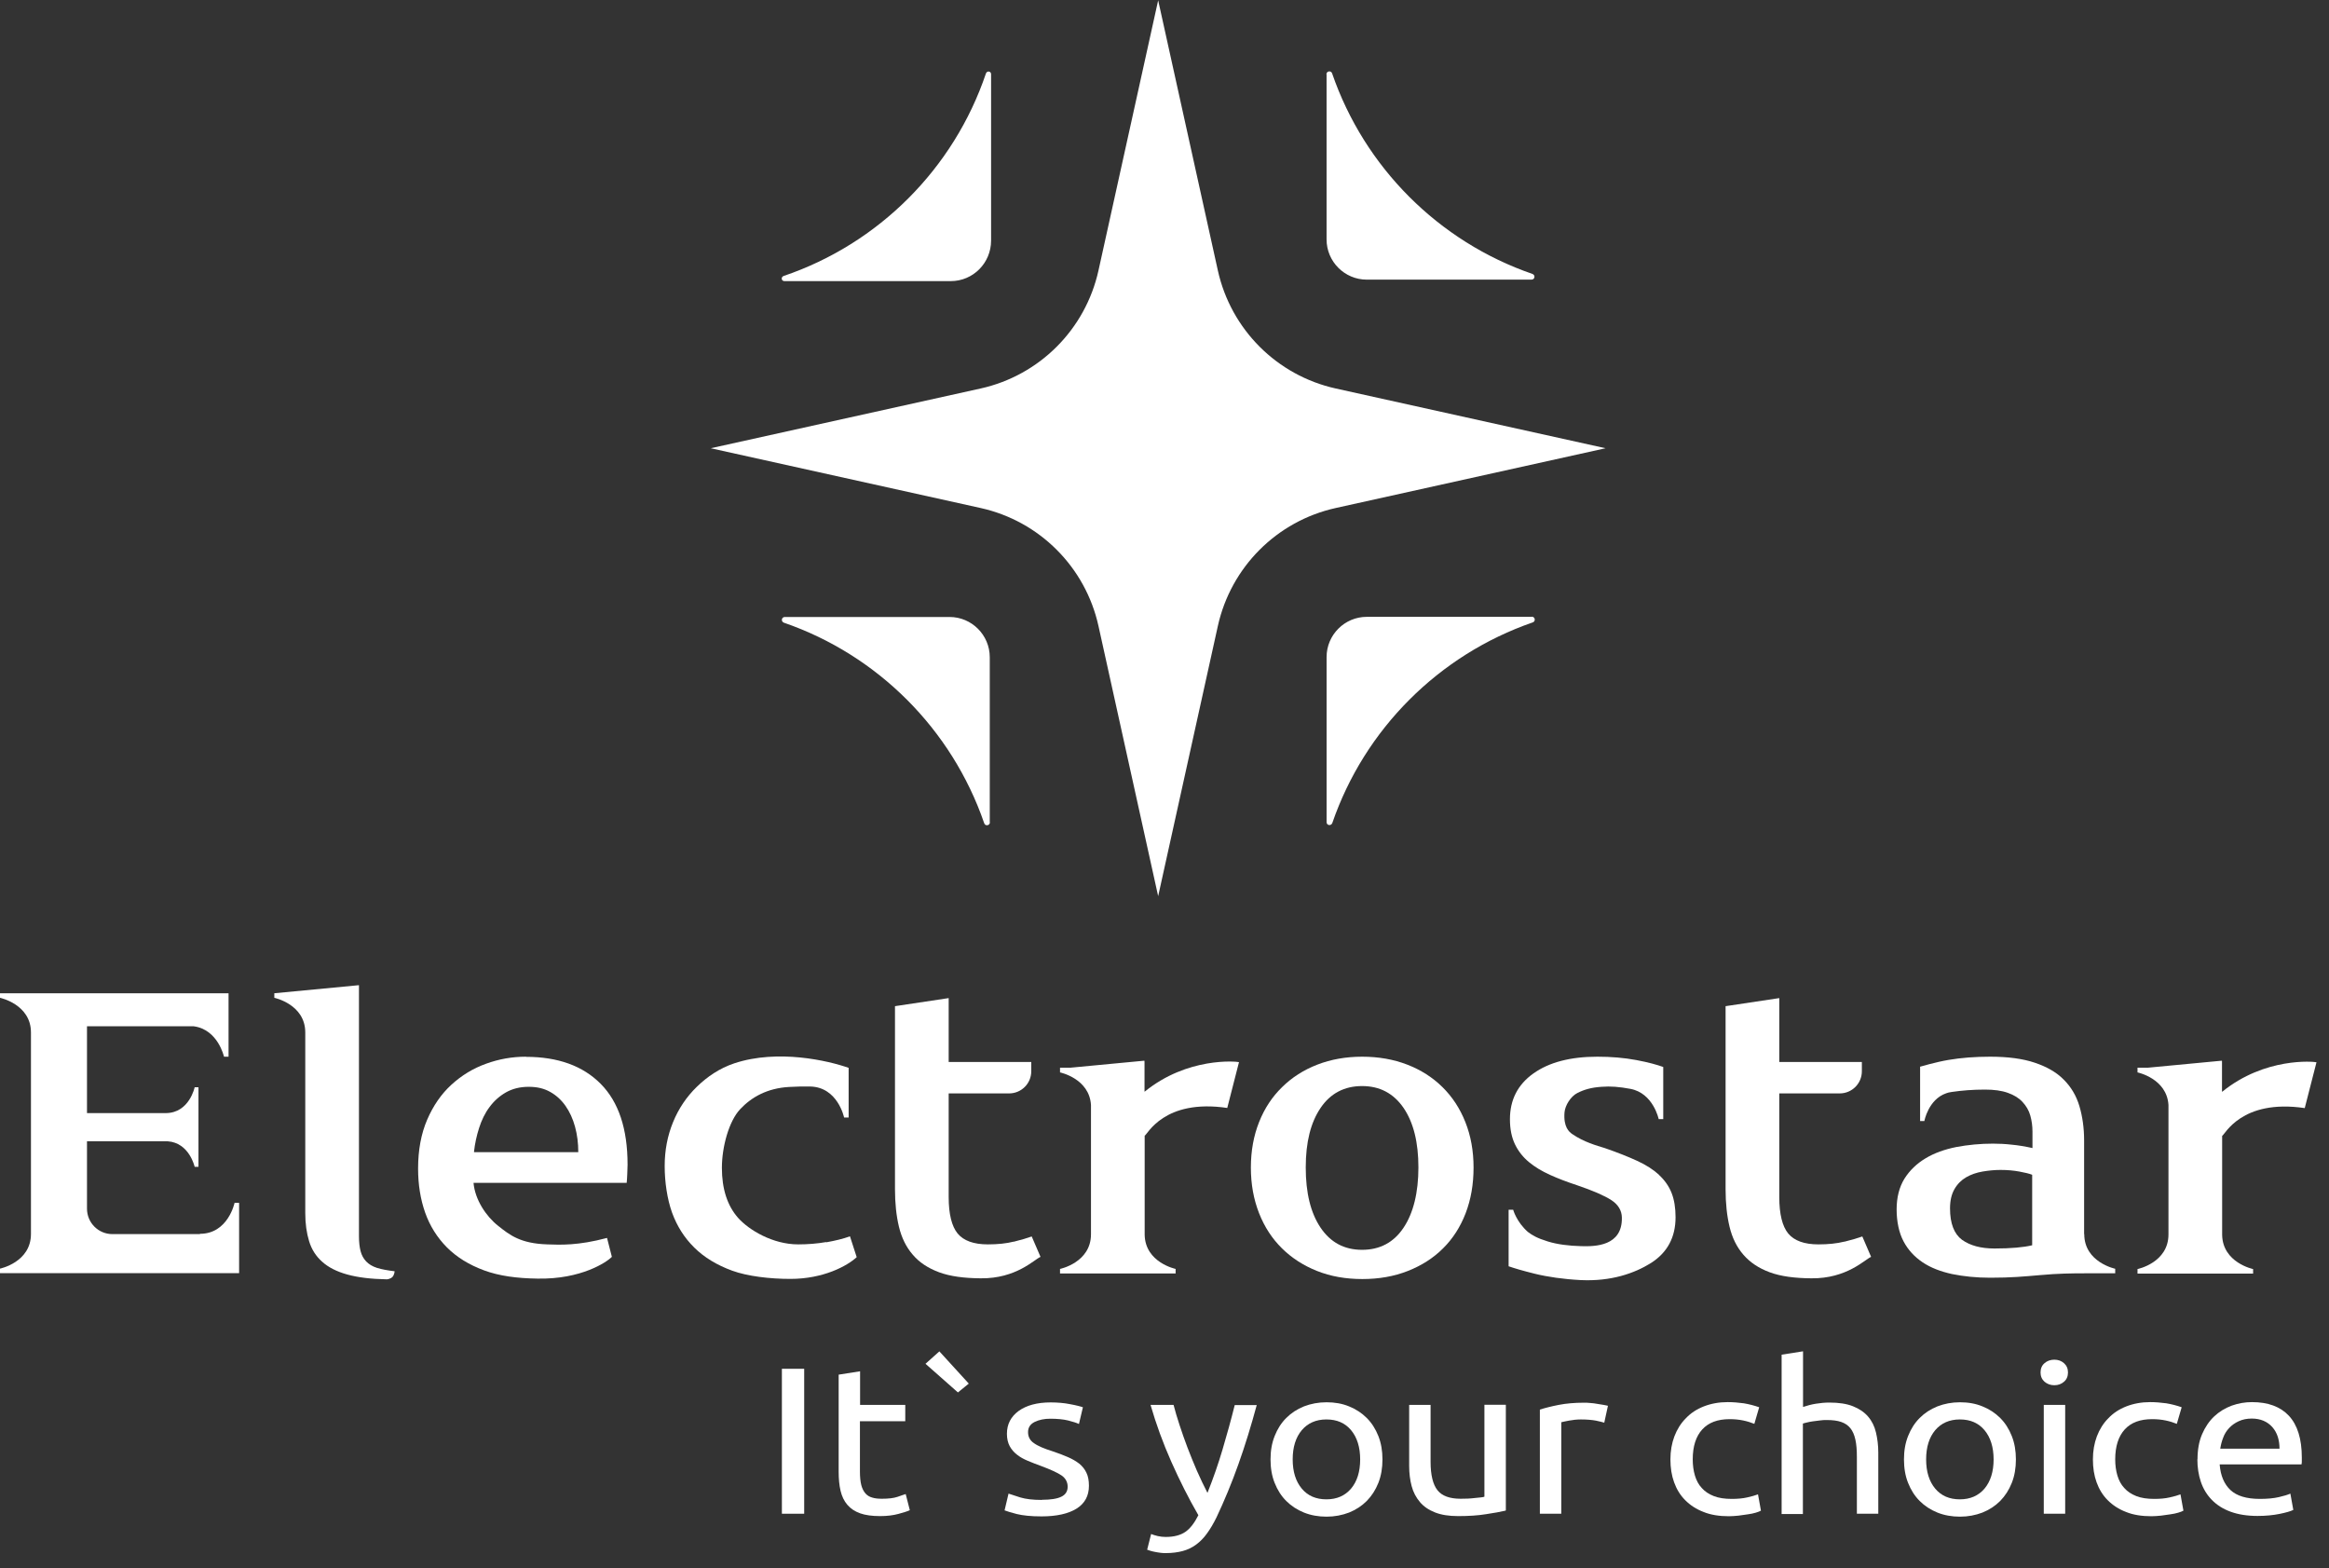 <svg width="150" height="101" viewBox="0 0 150 101" fill="none" xmlns="http://www.w3.org/2000/svg">
<rect x="0" y="0" width="150" height="101" fill="#333333" stroke="none"/>
<g clip-path="url(#clip0_2001_2132)">
<path d="M33.871 68.052C32.992 68.052 32.133 68.203 31.301 68.506C30.46 68.808 29.723 69.262 29.072 69.858C28.419 70.454 27.9 71.211 27.512 72.109C27.125 73.008 26.927 74.058 26.927 75.259C26.927 76.28 27.078 77.226 27.38 78.087C27.683 78.948 28.155 79.695 28.779 80.328C29.412 80.962 30.205 81.454 31.178 81.813C32.151 82.173 33.295 82.324 34.608 82.343C37.442 82.4 39.086 81.274 39.408 80.943L39.096 79.723C37.225 80.224 36.082 80.168 35.241 80.139C33.522 80.082 32.832 79.543 32.076 78.938C31.32 78.342 30.593 77.273 30.498 76.176H40.362C40.381 76.006 40.39 75.807 40.4 75.59C40.409 75.372 40.419 75.174 40.419 75.004C40.419 72.696 39.842 70.965 38.69 69.802C37.537 68.638 35.931 68.061 33.871 68.061V68.052ZM30.526 74.19C30.583 73.66 30.697 73.14 30.857 72.639C31.018 72.138 31.235 71.684 31.528 71.296C31.811 70.908 32.17 70.587 32.586 70.35C33.002 70.114 33.493 69.991 34.051 69.991C34.608 69.991 35.052 70.104 35.439 70.322C35.827 70.539 36.157 70.842 36.422 71.22C36.687 71.599 36.894 72.043 37.036 72.563C37.178 73.084 37.244 73.623 37.244 74.2H30.545L30.526 74.19Z" fill="white"/>
<path d="M53.221 79.988C52.625 80.092 52.021 80.139 51.407 80.139C49.763 80.139 48.232 79.212 47.533 78.427C46.843 77.642 46.494 76.564 46.494 75.212C46.494 73.859 46.947 72.194 47.675 71.428C48.402 70.653 49.422 70.076 50.83 70C51.322 69.972 51.775 69.962 52.181 69.972C53.958 70.01 54.364 71.967 54.364 71.967H54.657V69.972V68.771C53.353 68.307 50.093 67.55 47.297 68.477C46.333 68.799 45.539 69.348 44.878 69.991C44.217 70.634 43.706 71.391 43.347 72.27C42.988 73.15 42.809 74.086 42.809 75.098C42.809 76.11 42.969 77.207 43.281 78.087C43.602 78.966 44.075 79.714 44.717 80.347C45.36 80.981 46.172 81.473 47.155 81.832C48.138 82.192 49.583 82.362 50.906 82.362C53.032 82.362 54.562 81.529 55.176 80.962L54.742 79.619C54.307 79.78 53.787 79.903 53.202 80.007L53.221 79.988Z" fill="white"/>
<path d="M65.295 79.96C64.813 80.082 64.256 80.139 63.623 80.139C62.706 80.139 62.064 79.903 61.677 79.439C61.299 78.976 61.1 78.191 61.1 77.094V70.416H64.993C65.777 70.416 66.419 69.783 66.419 68.988V68.392H61.1V64.278L57.642 64.798V76.592C57.642 77.491 57.727 78.295 57.897 79.004C58.068 79.714 58.36 80.309 58.785 80.801C59.201 81.293 59.768 81.671 60.486 81.936C61.204 82.201 62.092 82.315 63.16 82.324C65.456 82.352 66.618 81.104 67.015 80.943L66.448 79.629C66.164 79.733 65.777 79.846 65.286 79.969L65.295 79.96Z" fill="white"/>
<path d="M118.79 79.96C118.308 80.082 117.751 80.139 117.118 80.139C116.201 80.139 115.559 79.903 115.171 79.439C114.793 78.976 114.595 78.191 114.595 77.094V70.416H118.488C119.272 70.416 119.914 69.783 119.914 68.988V68.392H114.595V64.278L111.137 64.798V76.592C111.137 77.491 111.222 78.295 111.392 79.004C111.562 79.714 111.855 80.309 112.28 80.801C112.705 81.293 113.263 81.671 113.981 81.936C114.699 82.201 115.587 82.315 116.655 82.324C118.95 82.352 120.113 81.104 120.509 80.943L119.943 79.629C119.659 79.733 119.272 79.846 118.78 79.969L118.79 79.96Z" fill="white"/>
<path d="M92.902 70.01C92.269 69.385 91.513 68.903 90.635 68.563C89.756 68.222 88.783 68.052 87.734 68.052C86.686 68.052 85.722 68.222 84.843 68.563C83.965 68.903 83.209 69.385 82.576 70.01C81.933 70.634 81.442 71.381 81.092 72.261C80.743 73.14 80.563 74.114 80.563 75.193C80.563 76.271 80.743 77.245 81.092 78.134C81.442 79.023 81.933 79.77 82.566 80.395C83.199 81.019 83.946 81.501 84.824 81.851C85.703 82.201 86.676 82.371 87.744 82.371C88.811 82.371 89.784 82.201 90.673 81.851C91.561 81.501 92.317 81.019 92.94 80.395C93.573 79.77 94.055 79.014 94.395 78.134C94.735 77.245 94.905 76.271 94.905 75.193C94.905 74.114 94.726 73.14 94.376 72.261C94.027 71.381 93.535 70.634 92.902 70.01ZM90.399 79.061C89.766 80.016 88.868 80.489 87.725 80.489C86.582 80.489 85.694 80.016 85.051 79.061C84.409 78.106 84.097 76.819 84.097 75.183C84.097 73.547 84.418 72.289 85.051 71.353C85.684 70.416 86.582 69.943 87.725 69.943C88.868 69.943 89.756 70.416 90.399 71.353C91.041 72.299 91.353 73.575 91.353 75.183C91.353 76.791 91.032 78.115 90.399 79.061Z" fill="white"/>
<path d="M106.857 75.666C106.489 75.325 106.016 75.022 105.44 74.758C104.863 74.493 104.174 74.219 103.352 73.935C102.851 73.783 102.001 73.547 101.264 73.036C101.056 72.894 100.687 72.582 100.763 71.636C100.801 71.192 101.16 70.606 101.594 70.388C102.029 70.17 102.473 70.038 103.134 69.991C103.739 69.943 104.297 69.991 105.005 70.123C106.479 70.397 106.829 72.072 106.829 72.072H107.122V68.714C106.725 68.572 106.196 68.421 105.393 68.269C104.589 68.118 103.758 68.052 102.879 68.052C101.141 68.052 99.771 68.411 98.76 69.13C97.749 69.849 97.248 70.832 97.248 72.081C97.248 72.724 97.362 73.263 97.579 73.708C97.796 74.152 98.099 74.531 98.477 74.843C98.855 75.155 99.308 75.429 99.837 75.666C100.357 75.902 100.933 76.12 101.566 76.328C102.596 76.678 103.333 76.999 103.786 77.292C104.23 77.585 104.448 77.964 104.457 78.408C104.495 80.253 102.747 80.281 101.831 80.253C101.046 80.234 100.291 80.139 99.686 79.95C98.987 79.733 98.703 79.562 98.401 79.335C97.664 78.683 97.456 77.907 97.456 77.907H97.163V79.903V81.549C97.579 81.69 98.051 81.832 98.855 82.031C99.658 82.229 100.697 82.381 101.802 82.438C103.767 82.532 105.27 82.002 106.328 81.34C107.386 80.669 107.915 79.685 107.915 78.389C107.915 77.784 107.83 77.264 107.66 76.829C107.49 76.394 107.216 76.006 106.848 75.666H106.857Z" fill="white"/>
<path d="M12.878 79.477H7.237C6.33 79.477 5.603 78.739 5.603 77.841V73.5H10.799C12.197 73.594 12.537 75.145 12.537 75.145H12.783V73.5V71.684V70.019H12.537C12.537 70.019 12.197 71.665 10.695 71.684H5.603V66.094H12.481C14.04 66.302 14.427 68.052 14.427 68.052H14.72V66.094V63.966H0V64.259C0 64.259 1.994 64.675 1.994 66.491V79.468C1.994 81.293 0 81.7 0 81.7V81.993H15.4V77.463H15.107C15.107 77.463 14.692 79.458 12.878 79.458V79.477Z" fill="white"/>
<path d="M23.582 81.236C23.412 81.057 23.289 80.83 23.223 80.574C23.157 80.319 23.119 79.997 23.119 79.61V63.446L17.668 63.966V64.259C17.668 64.259 19.661 64.675 19.661 66.491V78.125C19.661 78.806 19.746 79.401 19.907 79.931C20.067 80.461 20.351 80.905 20.748 81.255C21.145 81.615 21.683 81.889 22.363 82.078C23.044 82.267 23.894 82.371 24.924 82.39C24.924 82.39 25.141 82.371 25.273 82.239C25.406 82.097 25.415 81.87 25.415 81.87C24.952 81.813 24.584 81.747 24.281 81.653C23.988 81.558 23.752 81.416 23.582 81.236Z" fill="white"/>
<path d="M73.713 70.293V68.345H73.685L73.723 68.307L68.933 68.761H68.271V68.827V69.064C68.271 69.064 70.161 69.452 70.265 71.163V73.623V79.487C70.265 81.312 68.271 81.719 68.271 81.719V82.012H75.716V81.719C75.716 81.719 73.76 81.312 73.723 79.524V73.14C73.893 73.084 74.951 70.747 79.042 71.353L79.798 68.402C79.628 68.355 76.482 68.061 73.723 70.303L73.713 70.293Z" fill="white"/>
<path d="M143.109 70.293V68.345H143.081L143.118 68.307L138.328 68.761H137.667V68.827V69.064C137.667 69.064 139.557 69.452 139.661 71.163V73.632V79.496C139.661 81.322 137.667 81.728 137.667 81.728V82.021H145.112V81.728C145.112 81.728 143.156 81.322 143.118 79.534V73.15C143.289 73.093 144.347 70.757 148.438 71.362L149.194 68.411C149.024 68.364 145.877 68.071 143.118 70.312L143.109 70.293Z" fill="white"/>
<path d="M134.228 79.477V73.443C134.228 72.648 134.124 71.911 133.926 71.239C133.727 70.568 133.387 70 132.924 69.537C132.461 69.064 131.838 68.704 131.053 68.44C130.269 68.175 129.315 68.052 128.172 68.052C127.217 68.052 126.32 68.118 125.488 68.26C124.704 68.392 123.665 68.695 123.665 68.695V70.35V72.194H123.939C123.939 72.194 124.194 70.804 125.347 70.407C125.441 70.369 125.564 70.341 125.706 70.322C126.358 70.227 127.066 70.17 127.841 70.17C128.436 70.17 128.918 70.237 129.315 70.379C129.712 70.52 130.024 70.71 130.26 70.965C130.496 71.22 130.666 71.504 130.76 71.835C130.855 72.166 130.902 72.516 130.902 72.875V73.935C130.43 73.831 129.976 73.755 129.561 73.717C129.145 73.67 128.739 73.651 128.361 73.651C127.539 73.651 126.755 73.727 125.999 73.868C125.243 74.02 124.581 74.256 124.015 74.597C123.448 74.937 122.994 75.372 122.654 75.912C122.323 76.451 122.153 77.113 122.153 77.888C122.153 78.664 122.304 79.392 122.597 79.941C122.89 80.499 123.306 80.943 123.826 81.293C124.345 81.643 124.988 81.889 125.725 82.05C126.471 82.201 127.284 82.286 128.181 82.286C129.532 82.286 130.326 82.21 131.412 82.116C132.527 82.012 133.5 82.002 134.237 82.002H136.231V81.709C136.231 81.709 134.237 81.293 134.237 79.477H134.228ZM130.883 80.196C130.335 80.328 129.523 80.404 128.455 80.404C127.576 80.404 126.887 80.215 126.367 79.846C125.857 79.468 125.592 78.796 125.592 77.822C125.592 77.321 125.687 76.914 125.876 76.583C126.065 76.252 126.32 75.997 126.632 75.817C126.943 75.637 127.302 75.514 127.69 75.448C128.077 75.382 128.465 75.344 128.852 75.344C129.287 75.344 129.693 75.382 130.052 75.448C130.411 75.514 130.694 75.58 130.883 75.656V80.205V80.196Z" fill="white"/>
<path d="M50.358 88.15H51.794V97.485H50.358V88.15Z" fill="white"/>
<path d="M55.384 90.477H58.304V91.527H55.384V94.761C55.384 95.111 55.413 95.404 55.469 95.632C55.526 95.859 55.621 96.038 55.734 96.171C55.847 96.303 55.998 96.398 56.178 96.445C56.358 96.502 56.565 96.52 56.802 96.52C57.217 96.52 57.548 96.483 57.803 96.398C58.058 96.312 58.228 96.246 58.332 96.218L58.597 97.258C58.455 97.325 58.219 97.4 57.869 97.495C57.529 97.589 57.132 97.637 56.688 97.637C56.169 97.637 55.734 97.58 55.394 97.457C55.054 97.334 54.78 97.154 54.572 96.908C54.364 96.662 54.222 96.369 54.137 96.01C54.052 95.65 54.014 95.244 54.014 94.78V88.528L55.394 88.311V90.477H55.384Z" fill="white"/>
<path d="M60.505 87.034L62.395 89.105L61.695 89.673L59.607 87.829L60.495 87.034H60.505Z" fill="white"/>
<path d="M67.109 96.587C67.667 96.587 68.092 96.52 68.356 96.388C68.63 96.256 68.763 96.038 68.763 95.745C68.763 95.452 68.63 95.196 68.366 95.017C68.101 94.837 67.657 94.638 67.052 94.411C66.76 94.307 66.476 94.194 66.202 94.08C65.928 93.967 65.692 93.835 65.503 93.683C65.305 93.532 65.144 93.343 65.031 93.135C64.917 92.927 64.851 92.652 64.851 92.34C64.851 91.716 65.106 91.234 65.607 90.865C66.108 90.505 66.797 90.316 67.667 90.316C67.884 90.316 68.101 90.326 68.319 90.344C68.536 90.363 68.734 90.392 68.923 90.43C69.112 90.467 69.273 90.496 69.415 90.534C69.556 90.571 69.67 90.6 69.745 90.628L69.49 91.706C69.339 91.631 69.112 91.564 68.791 91.479C68.479 91.404 68.092 91.366 67.648 91.366C67.26 91.366 66.93 91.432 66.637 91.574C66.353 91.716 66.212 91.933 66.212 92.227C66.212 92.378 66.24 92.51 66.306 92.633C66.372 92.756 66.467 92.86 66.599 92.945C66.731 93.04 66.901 93.125 67.09 93.21C67.289 93.295 67.525 93.38 67.799 93.466C68.167 93.589 68.489 93.712 68.772 93.835C69.055 93.957 69.301 94.099 69.509 94.26C69.707 94.421 69.868 94.62 69.972 94.847C70.085 95.073 70.133 95.357 70.133 95.688C70.133 96.331 69.868 96.823 69.339 97.154C68.81 97.485 68.054 97.656 67.081 97.656C66.401 97.656 65.871 97.599 65.484 97.504C65.097 97.4 64.842 97.325 64.7 97.268L64.955 96.189C65.116 96.246 65.361 96.322 65.711 96.435C66.061 96.54 66.514 96.596 67.09 96.596L67.109 96.587Z" fill="white"/>
<path d="M74.139 98.79C74.243 98.838 74.384 98.876 74.564 98.923C74.734 98.961 74.904 98.98 75.074 98.98C75.612 98.98 76.038 98.866 76.35 98.649C76.661 98.431 76.935 98.072 77.181 97.58C76.557 96.502 75.981 95.357 75.442 94.147C74.904 92.936 74.46 91.716 74.101 90.477H75.584C75.688 90.883 75.82 91.319 75.972 91.782C76.123 92.246 76.293 92.728 76.482 93.229C76.671 93.721 76.869 94.213 77.086 94.714C77.304 95.206 77.531 95.688 77.767 96.142C78.145 95.196 78.466 94.269 78.74 93.343C79.014 92.416 79.278 91.47 79.524 90.486H80.941C80.582 91.81 80.195 93.078 79.76 94.298C79.326 95.518 78.853 96.653 78.353 97.712C78.154 98.119 77.946 98.469 77.738 98.753C77.531 99.046 77.294 99.282 77.039 99.471C76.784 99.661 76.491 99.802 76.17 99.888C75.849 99.973 75.49 100.02 75.083 100.02C74.97 100.02 74.857 100.02 74.743 100.001C74.63 99.982 74.507 99.973 74.394 99.944C74.28 99.925 74.176 99.897 74.082 99.869C73.987 99.84 73.921 99.821 73.883 99.802L74.139 98.79Z" fill="white"/>
<path d="M89.038 93.986C89.038 94.544 88.953 95.045 88.774 95.499C88.594 95.953 88.349 96.331 88.027 96.662C87.706 96.984 87.328 97.23 86.884 97.41C86.44 97.58 85.958 97.674 85.439 97.674C84.919 97.674 84.427 97.589 83.984 97.41C83.539 97.23 83.162 96.984 82.84 96.662C82.519 96.341 82.273 95.953 82.094 95.499C81.914 95.055 81.829 94.544 81.829 93.986C81.829 93.428 81.914 92.936 82.094 92.482C82.273 92.028 82.519 91.64 82.84 91.319C83.162 90.997 83.539 90.751 83.984 90.571C84.427 90.401 84.909 90.307 85.439 90.307C85.968 90.307 86.449 90.392 86.884 90.571C87.328 90.751 87.706 90.997 88.027 91.319C88.349 91.64 88.594 92.028 88.774 92.482C88.953 92.936 89.038 93.437 89.038 93.986ZM87.602 93.986C87.602 93.201 87.404 92.567 87.016 92.104C86.629 91.64 86.1 91.413 85.429 91.413C84.758 91.413 84.229 91.65 83.842 92.104C83.454 92.567 83.256 93.191 83.256 93.986C83.256 94.78 83.454 95.404 83.842 95.868C84.229 96.331 84.758 96.558 85.429 96.558C86.1 96.558 86.629 96.322 87.016 95.868C87.404 95.404 87.602 94.78 87.602 93.986Z" fill="white"/>
<path d="M96.956 97.287C96.644 97.362 96.219 97.438 95.708 97.514C95.189 97.599 94.594 97.637 93.913 97.637C93.318 97.637 92.827 97.561 92.42 97.4C92.014 97.239 91.693 97.022 91.447 96.729C91.202 96.435 91.022 96.104 90.918 95.707C90.814 95.319 90.758 94.884 90.758 94.411V90.477H92.137V94.137C92.137 94.988 92.288 95.603 92.581 95.972C92.874 96.341 93.375 96.52 94.074 96.52C94.225 96.52 94.376 96.52 94.537 96.511C94.697 96.502 94.839 96.492 94.981 96.473C95.123 96.464 95.245 96.445 95.359 96.435C95.472 96.426 95.557 96.407 95.604 96.388V90.467H96.984V97.268L96.956 97.287Z" fill="white"/>
<path d="M102.02 90.335C102.142 90.335 102.275 90.335 102.426 90.354C102.577 90.363 102.728 90.382 102.879 90.411C103.031 90.43 103.163 90.458 103.286 90.477C103.408 90.496 103.503 90.524 103.56 90.534L103.323 91.621C103.22 91.583 103.031 91.546 102.785 91.489C102.53 91.442 102.209 91.413 101.812 91.413C101.557 91.413 101.302 91.442 101.046 91.489C100.791 91.536 100.631 91.574 100.555 91.593V97.485H99.176V90.779C99.497 90.675 99.903 90.571 100.385 90.477C100.867 90.382 101.415 90.335 102.01 90.335H102.02Z" fill="white"/>
<path d="M111.354 97.646C110.731 97.646 110.183 97.561 109.72 97.372C109.247 97.192 108.86 96.937 108.539 96.615C108.217 96.294 107.981 95.906 107.821 95.461C107.66 95.017 107.584 94.525 107.584 93.986C107.584 93.447 107.67 92.955 107.84 92.501C108.01 92.056 108.255 91.659 108.577 91.338C108.888 91.007 109.276 90.751 109.739 90.571C110.202 90.392 110.712 90.297 111.269 90.297C111.619 90.297 111.959 90.326 112.308 90.373C112.649 90.43 112.979 90.515 113.301 90.628L112.989 91.697C112.781 91.612 112.545 91.536 112.271 91.479C111.997 91.423 111.713 91.394 111.401 91.394C110.627 91.394 110.041 91.612 109.635 92.056C109.228 92.501 109.021 93.144 109.021 93.986C109.021 94.364 109.068 94.705 109.162 95.026C109.257 95.338 109.398 95.613 109.606 95.83C109.805 96.057 110.069 96.227 110.381 96.35C110.693 96.473 111.08 96.53 111.534 96.53C111.902 96.53 112.233 96.502 112.526 96.435C112.819 96.369 113.055 96.303 113.225 96.237L113.414 97.287C113.338 97.334 113.225 97.372 113.074 97.419C112.923 97.466 112.762 97.495 112.573 97.523C112.384 97.552 112.186 97.58 111.968 97.608C111.76 97.627 111.553 97.646 111.354 97.646Z" fill="white"/>
<path d="M114.746 97.485V87.242L116.125 87.025V90.609C116.381 90.524 116.655 90.448 116.947 90.401C117.24 90.354 117.524 90.326 117.817 90.326C118.431 90.326 118.931 90.401 119.338 90.562C119.744 90.723 120.065 90.94 120.311 91.224C120.557 91.508 120.727 91.848 120.821 92.246C120.916 92.643 120.972 93.078 120.972 93.551V97.485H119.593V93.825C119.593 93.39 119.565 93.021 119.498 92.718C119.432 92.416 119.328 92.17 119.177 91.981C119.026 91.791 118.828 91.659 118.582 91.574C118.336 91.489 118.034 91.451 117.665 91.451C117.514 91.451 117.363 91.451 117.203 91.479C117.042 91.498 116.891 91.517 116.749 91.536C116.607 91.555 116.475 91.583 116.362 91.612C116.248 91.64 116.163 91.659 116.116 91.678V97.504H114.737L114.746 97.485Z" fill="white"/>
<path d="M129.835 93.986C129.835 94.544 129.75 95.045 129.57 95.499C129.391 95.953 129.145 96.331 128.824 96.662C128.503 96.984 128.125 97.23 127.681 97.41C127.237 97.58 126.755 97.674 126.235 97.674C125.715 97.674 125.224 97.589 124.78 97.41C124.336 97.23 123.958 96.984 123.637 96.662C123.316 96.341 123.07 95.953 122.891 95.499C122.711 95.055 122.626 94.544 122.626 93.986C122.626 93.428 122.711 92.936 122.891 92.482C123.07 92.028 123.316 91.64 123.637 91.319C123.958 90.997 124.336 90.751 124.78 90.572C125.224 90.401 125.706 90.307 126.235 90.307C126.764 90.307 127.246 90.392 127.681 90.572C128.125 90.751 128.503 90.997 128.824 91.319C129.145 91.64 129.391 92.028 129.57 92.482C129.75 92.936 129.835 93.437 129.835 93.986ZM128.399 93.986C128.399 93.201 128.2 92.567 127.813 92.104C127.426 91.64 126.896 91.413 126.226 91.413C125.555 91.413 125.026 91.65 124.638 92.104C124.251 92.567 124.053 93.191 124.053 93.986C124.053 94.78 124.251 95.404 124.638 95.868C125.026 96.331 125.555 96.558 126.226 96.558C126.896 96.558 127.426 96.322 127.813 95.868C128.2 95.404 128.399 94.78 128.399 93.986Z" fill="white"/>
<path d="M132.31 89.21C132.064 89.21 131.856 89.134 131.677 88.983C131.507 88.831 131.422 88.632 131.422 88.387C131.422 88.141 131.507 87.933 131.677 87.791C131.847 87.639 132.064 87.564 132.31 87.564C132.556 87.564 132.763 87.639 132.934 87.791C133.104 87.942 133.189 88.141 133.189 88.387C133.189 88.632 133.104 88.841 132.934 88.983C132.763 89.134 132.556 89.21 132.31 89.21ZM133.009 97.485H131.63V90.477H133.009V97.485Z" fill="white"/>
<path d="M138.564 97.646C137.941 97.646 137.393 97.561 136.93 97.372C136.458 97.192 136.07 96.937 135.749 96.615C135.428 96.294 135.191 95.906 135.031 95.461C134.87 95.017 134.795 94.525 134.795 93.986C134.795 93.447 134.88 92.955 135.05 92.501C135.22 92.056 135.465 91.659 135.787 91.338C136.099 91.007 136.486 90.751 136.949 90.571C137.412 90.392 137.922 90.297 138.479 90.297C138.829 90.297 139.169 90.326 139.519 90.373C139.859 90.43 140.19 90.515 140.511 90.628L140.199 91.697C139.991 91.612 139.755 91.536 139.481 91.479C139.207 91.423 138.923 91.394 138.612 91.394C137.837 91.394 137.251 91.612 136.845 92.056C136.439 92.501 136.231 93.144 136.231 93.986C136.231 94.364 136.278 94.705 136.372 95.026C136.467 95.338 136.609 95.613 136.817 95.83C137.015 96.057 137.28 96.227 137.591 96.35C137.903 96.473 138.29 96.53 138.744 96.53C139.112 96.53 139.443 96.502 139.736 96.435C140.029 96.369 140.265 96.303 140.435 96.237L140.624 97.287C140.549 97.334 140.435 97.372 140.284 97.419C140.133 97.466 139.972 97.495 139.783 97.523C139.594 97.552 139.396 97.58 139.179 97.608C138.971 97.627 138.763 97.646 138.564 97.646Z" fill="white"/>
<path d="M141.531 93.995C141.531 93.371 141.626 92.832 141.824 92.368C142.022 91.905 142.287 91.517 142.608 91.215C142.929 90.912 143.307 90.685 143.733 90.524C144.158 90.373 144.592 90.297 145.036 90.297C146.076 90.297 146.869 90.59 147.417 91.177C147.965 91.763 148.249 92.662 148.249 93.863V94.071C148.249 94.156 148.249 94.232 148.23 94.307H142.958C143.015 95.036 143.251 95.584 143.657 95.963C144.063 96.341 144.696 96.53 145.547 96.53C146.028 96.53 146.435 96.492 146.765 96.416C147.096 96.341 147.342 96.265 147.512 96.189L147.701 97.239C147.531 97.325 147.238 97.41 146.822 97.495C146.406 97.58 145.925 97.627 145.395 97.627C144.725 97.627 144.148 97.533 143.657 97.353C143.166 97.173 142.769 96.918 142.448 96.587C142.126 96.256 141.9 95.877 141.748 95.433C141.597 94.988 141.522 94.496 141.522 93.967L141.531 93.995ZM146.813 93.305C146.813 92.737 146.671 92.274 146.35 91.905C146.028 91.546 145.584 91.356 145.027 91.356C144.715 91.356 144.432 91.413 144.186 91.527C143.94 91.64 143.742 91.782 143.572 91.962C143.402 92.141 143.27 92.35 143.185 92.586C143.09 92.823 143.033 93.059 142.996 93.295H146.813V93.305Z" fill="white"/>
<path d="M74.592 0.02L78.437 17.423C79.278 21.215 82.236 24.176 86.024 25.018L103.408 28.867L86.024 32.717C82.236 33.558 79.278 36.519 78.437 40.311L74.592 57.714L70.747 40.311C69.906 36.519 66.949 33.558 63.16 32.717L45.776 28.867L63.16 25.018C66.949 24.176 69.906 21.215 70.747 17.423L74.592 0.02Z" fill="white"/>
<path d="M50.519 18.104C52.795 18.104 58.049 18.104 61.233 18.104C62.678 18.104 63.831 16.931 63.831 15.493V4.777C63.831 4.579 63.566 4.541 63.5 4.73C61.431 10.859 56.584 15.701 50.471 17.773C50.282 17.839 50.32 18.104 50.519 18.104Z" fill="white"/>
<path d="M85.438 4.796V15.418C85.438 16.846 86.6 18.009 88.027 18.009H98.637C98.855 18.009 98.902 17.716 98.694 17.64C92.657 15.56 87.876 10.774 85.797 4.73C85.731 4.522 85.429 4.569 85.429 4.787L85.438 4.796Z" fill="white"/>
<path d="M63.746 52.947V42.326C63.746 40.898 62.584 39.734 61.157 39.734H50.547C50.33 39.734 50.282 40.028 50.49 40.103C56.527 42.184 61.308 46.97 63.387 53.014C63.453 53.222 63.755 53.174 63.755 52.957L63.746 52.947Z" fill="white"/>
<path d="M98.647 39.725H88.027C86.601 39.725 85.439 40.888 85.439 42.316V52.947C85.439 53.165 85.731 53.203 85.807 53.004C87.885 46.96 92.666 42.175 98.713 40.084C98.921 40.018 98.874 39.715 98.656 39.715L98.647 39.725Z" fill="white"/>
</g>
<defs>
<clipPath id="clip0_2001_2132">
<rect width="149.194" height="100" fill="white" transform="translate(0 0.02)"/>
</clipPath>
</defs>
</svg>
